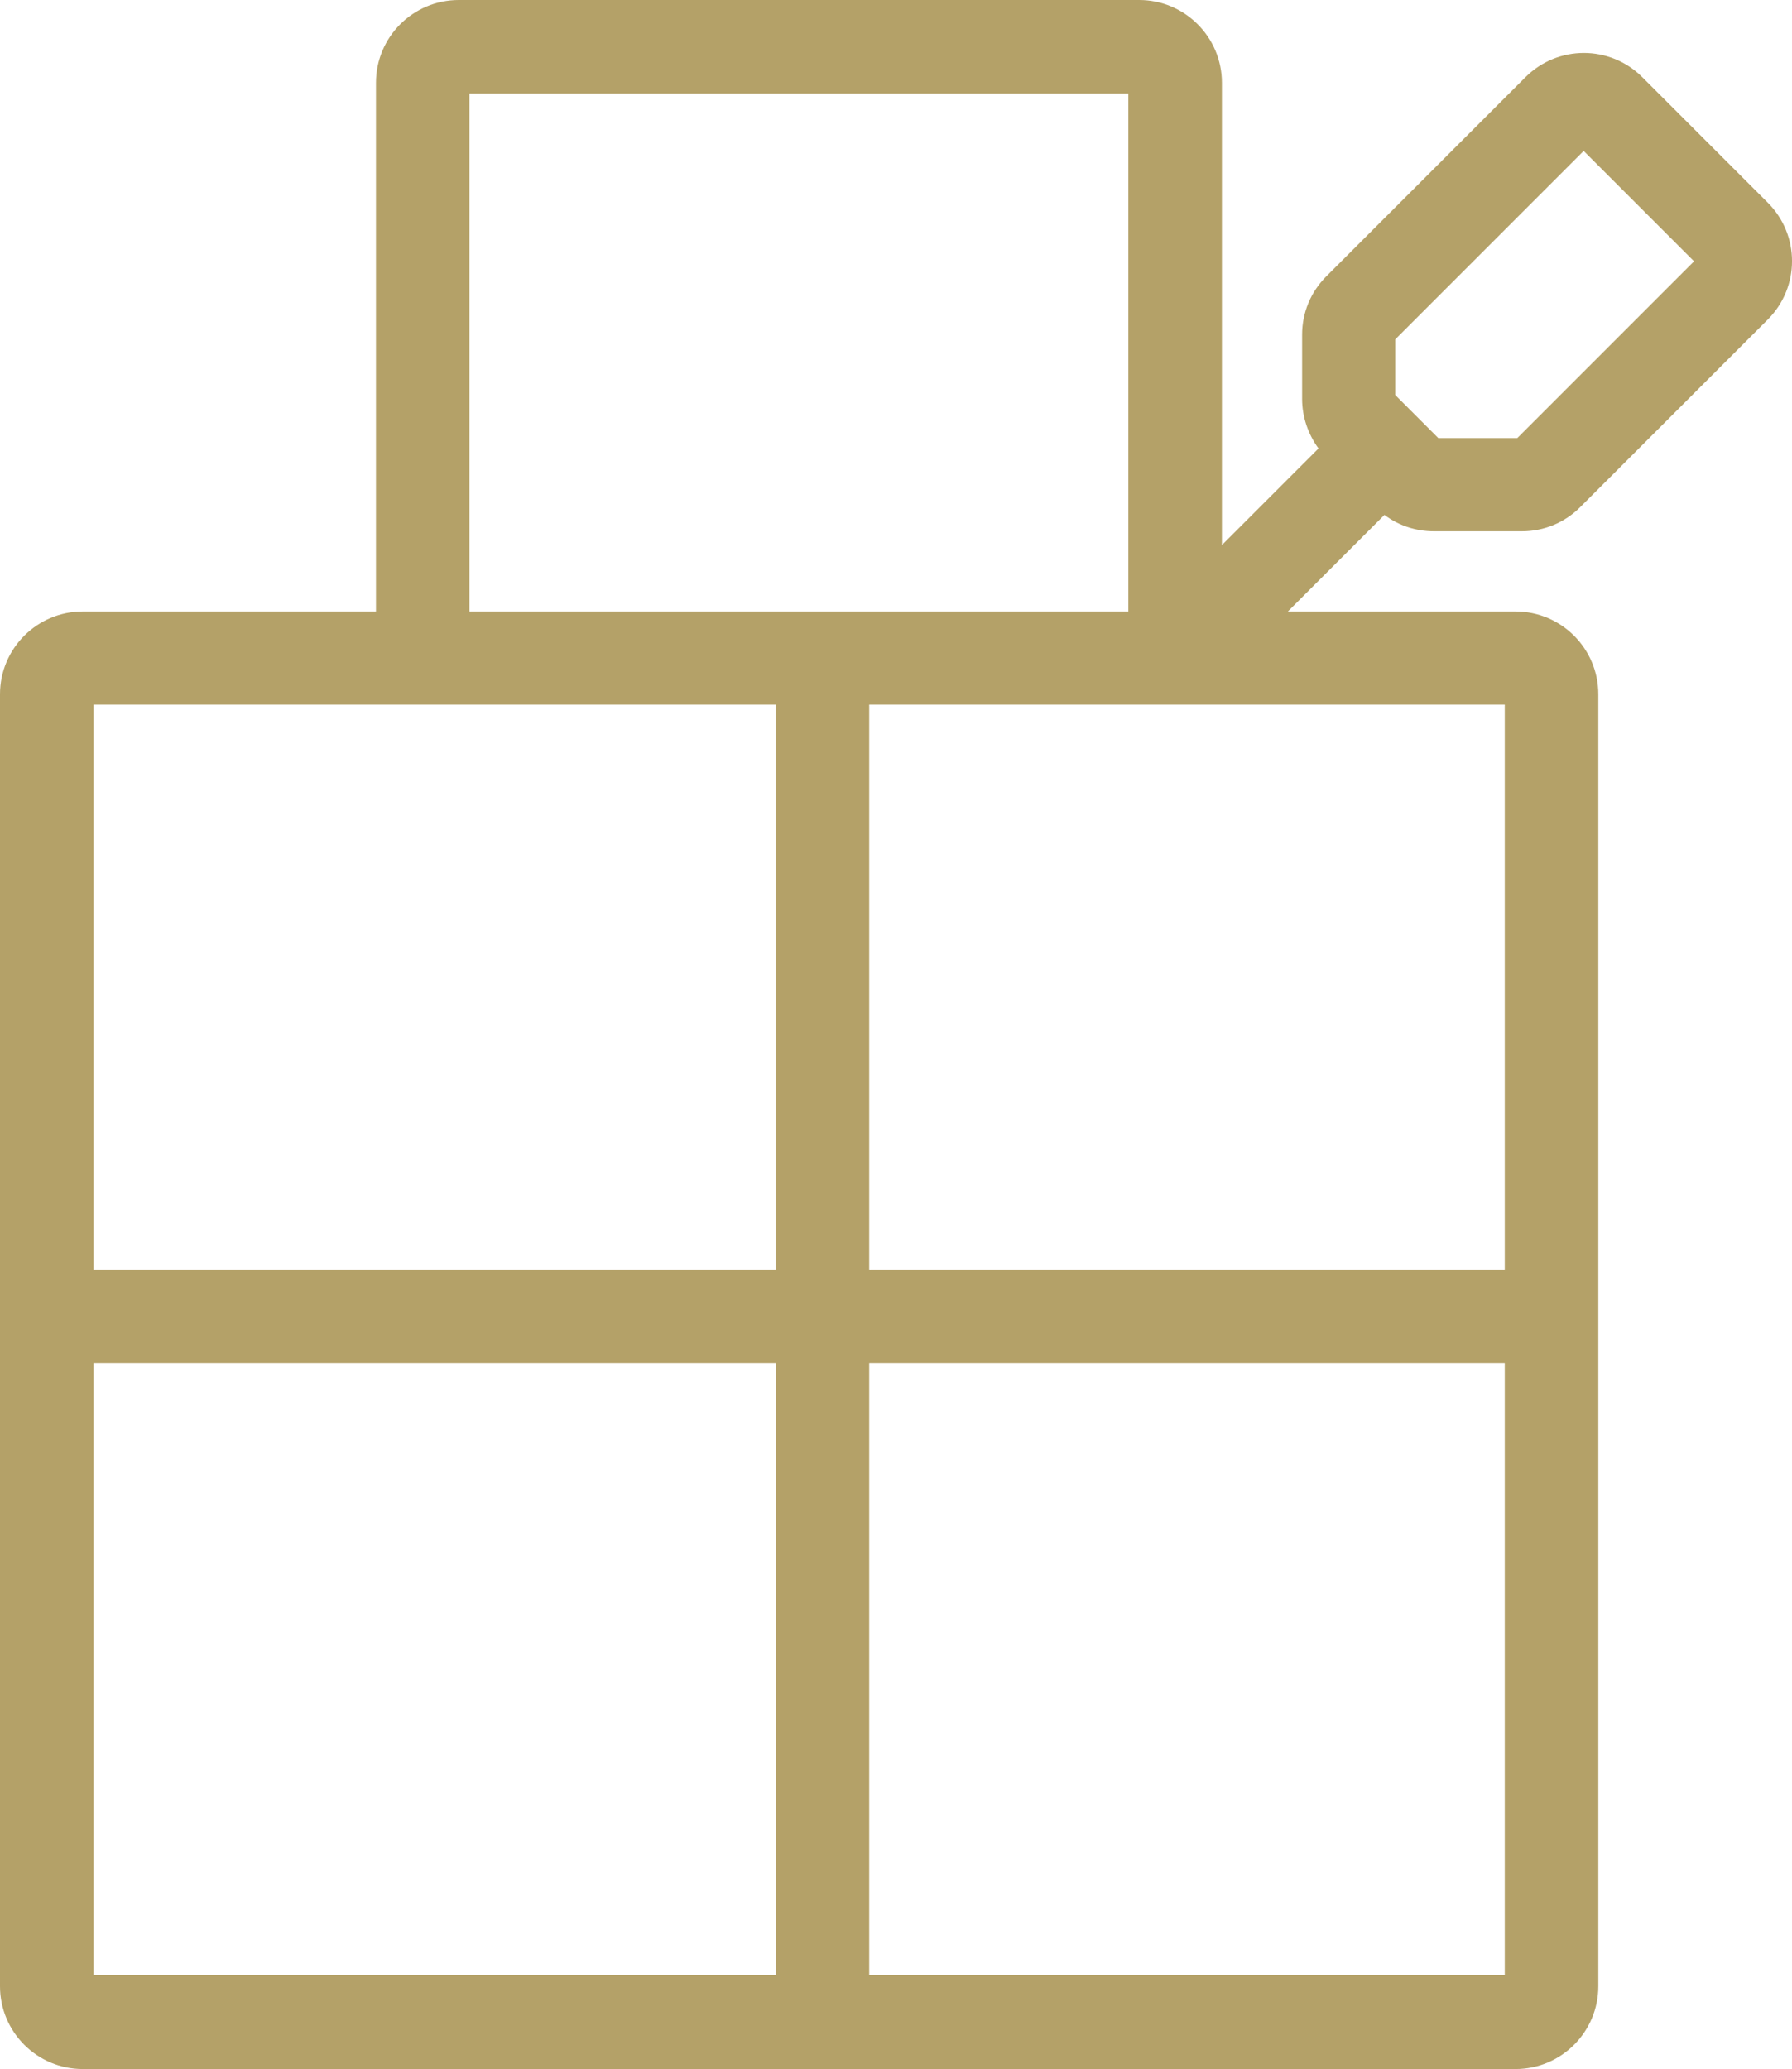 <?xml version="1.0" encoding="UTF-8"?>
<svg xmlns="http://www.w3.org/2000/svg" xmlns:xlink="http://www.w3.org/1999/xlink" width="41.562px" height="47.98px" viewBox="0 0 41.562 47.98" version="1.1">
  <g id="Page-1" stroke="none" stroke-width="1" fill="none" fill-rule="evenodd">
    <g id="Group" fill="#B4A168" fill-rule="nonzero">
      <path d="M33.26,12.32 L35.3,12.32 C35.81,12.32 36.29,12.12 36.65,11.76 L41,7.41 C41.75,6.66 41.75,5.45 41,4.7 L38.09,1.79 C37.34,1.04 36.13,1.04 35.38,1.79 L30.76,6.41 C30.4,6.77 30.2,7.25 30.2,7.76 L30.2,9.25 C30.2,9.67 30.34,10.07 30.58,10.4 L28.34,12.64 L28.34,1.92 C28.34,0.86 27.48,0 26.42,0 L10.64,0 C9.58,0 8.72,0.86 8.72,1.92 L8.72,14.18 L1.92,14.18 C0.86,14.18 0,15.04 0,16.1 L0,46.06 C0,47.12 0.86,47.98 1.92,47.98 L35.15,47.98 C36.21,47.98 37.07,47.12 37.07,46.06 L37.07,16.1 C37.07,15.04 36.21,14.18 35.15,14.18 L29.87,14.18 L32.11,11.94 C32.44,12.19 32.84,12.32 33.26,12.32 Z M32.36,7.87 L36.73,3.5 L39.29,6.06 L35.19,10.16 L33.36,10.16 L32.36,9.16 L32.36,7.88 L32.36,7.87 Z M10.89,2.17 L26.17,2.17 L26.17,14.18 L10.89,14.18 L10.89,2.17 Z M17.99,16.34 L17.99,29.44 L2.17,29.44 L2.17,16.34 L18,16.34 L17.99,16.34 Z M2.17,31.61 L18,31.61 L18,45.8 L2.17,45.8 L2.17,31.61 Z M20.16,45.8 L20.16,31.61 L34.9,31.61 L34.9,45.8 L20.16,45.8 Z M34.9,29.44 L20.16,29.44 L20.16,16.34 L34.9,16.34 L34.9,29.44 Z" id="Shape"></path>
    </g>
  </g>
</svg>
